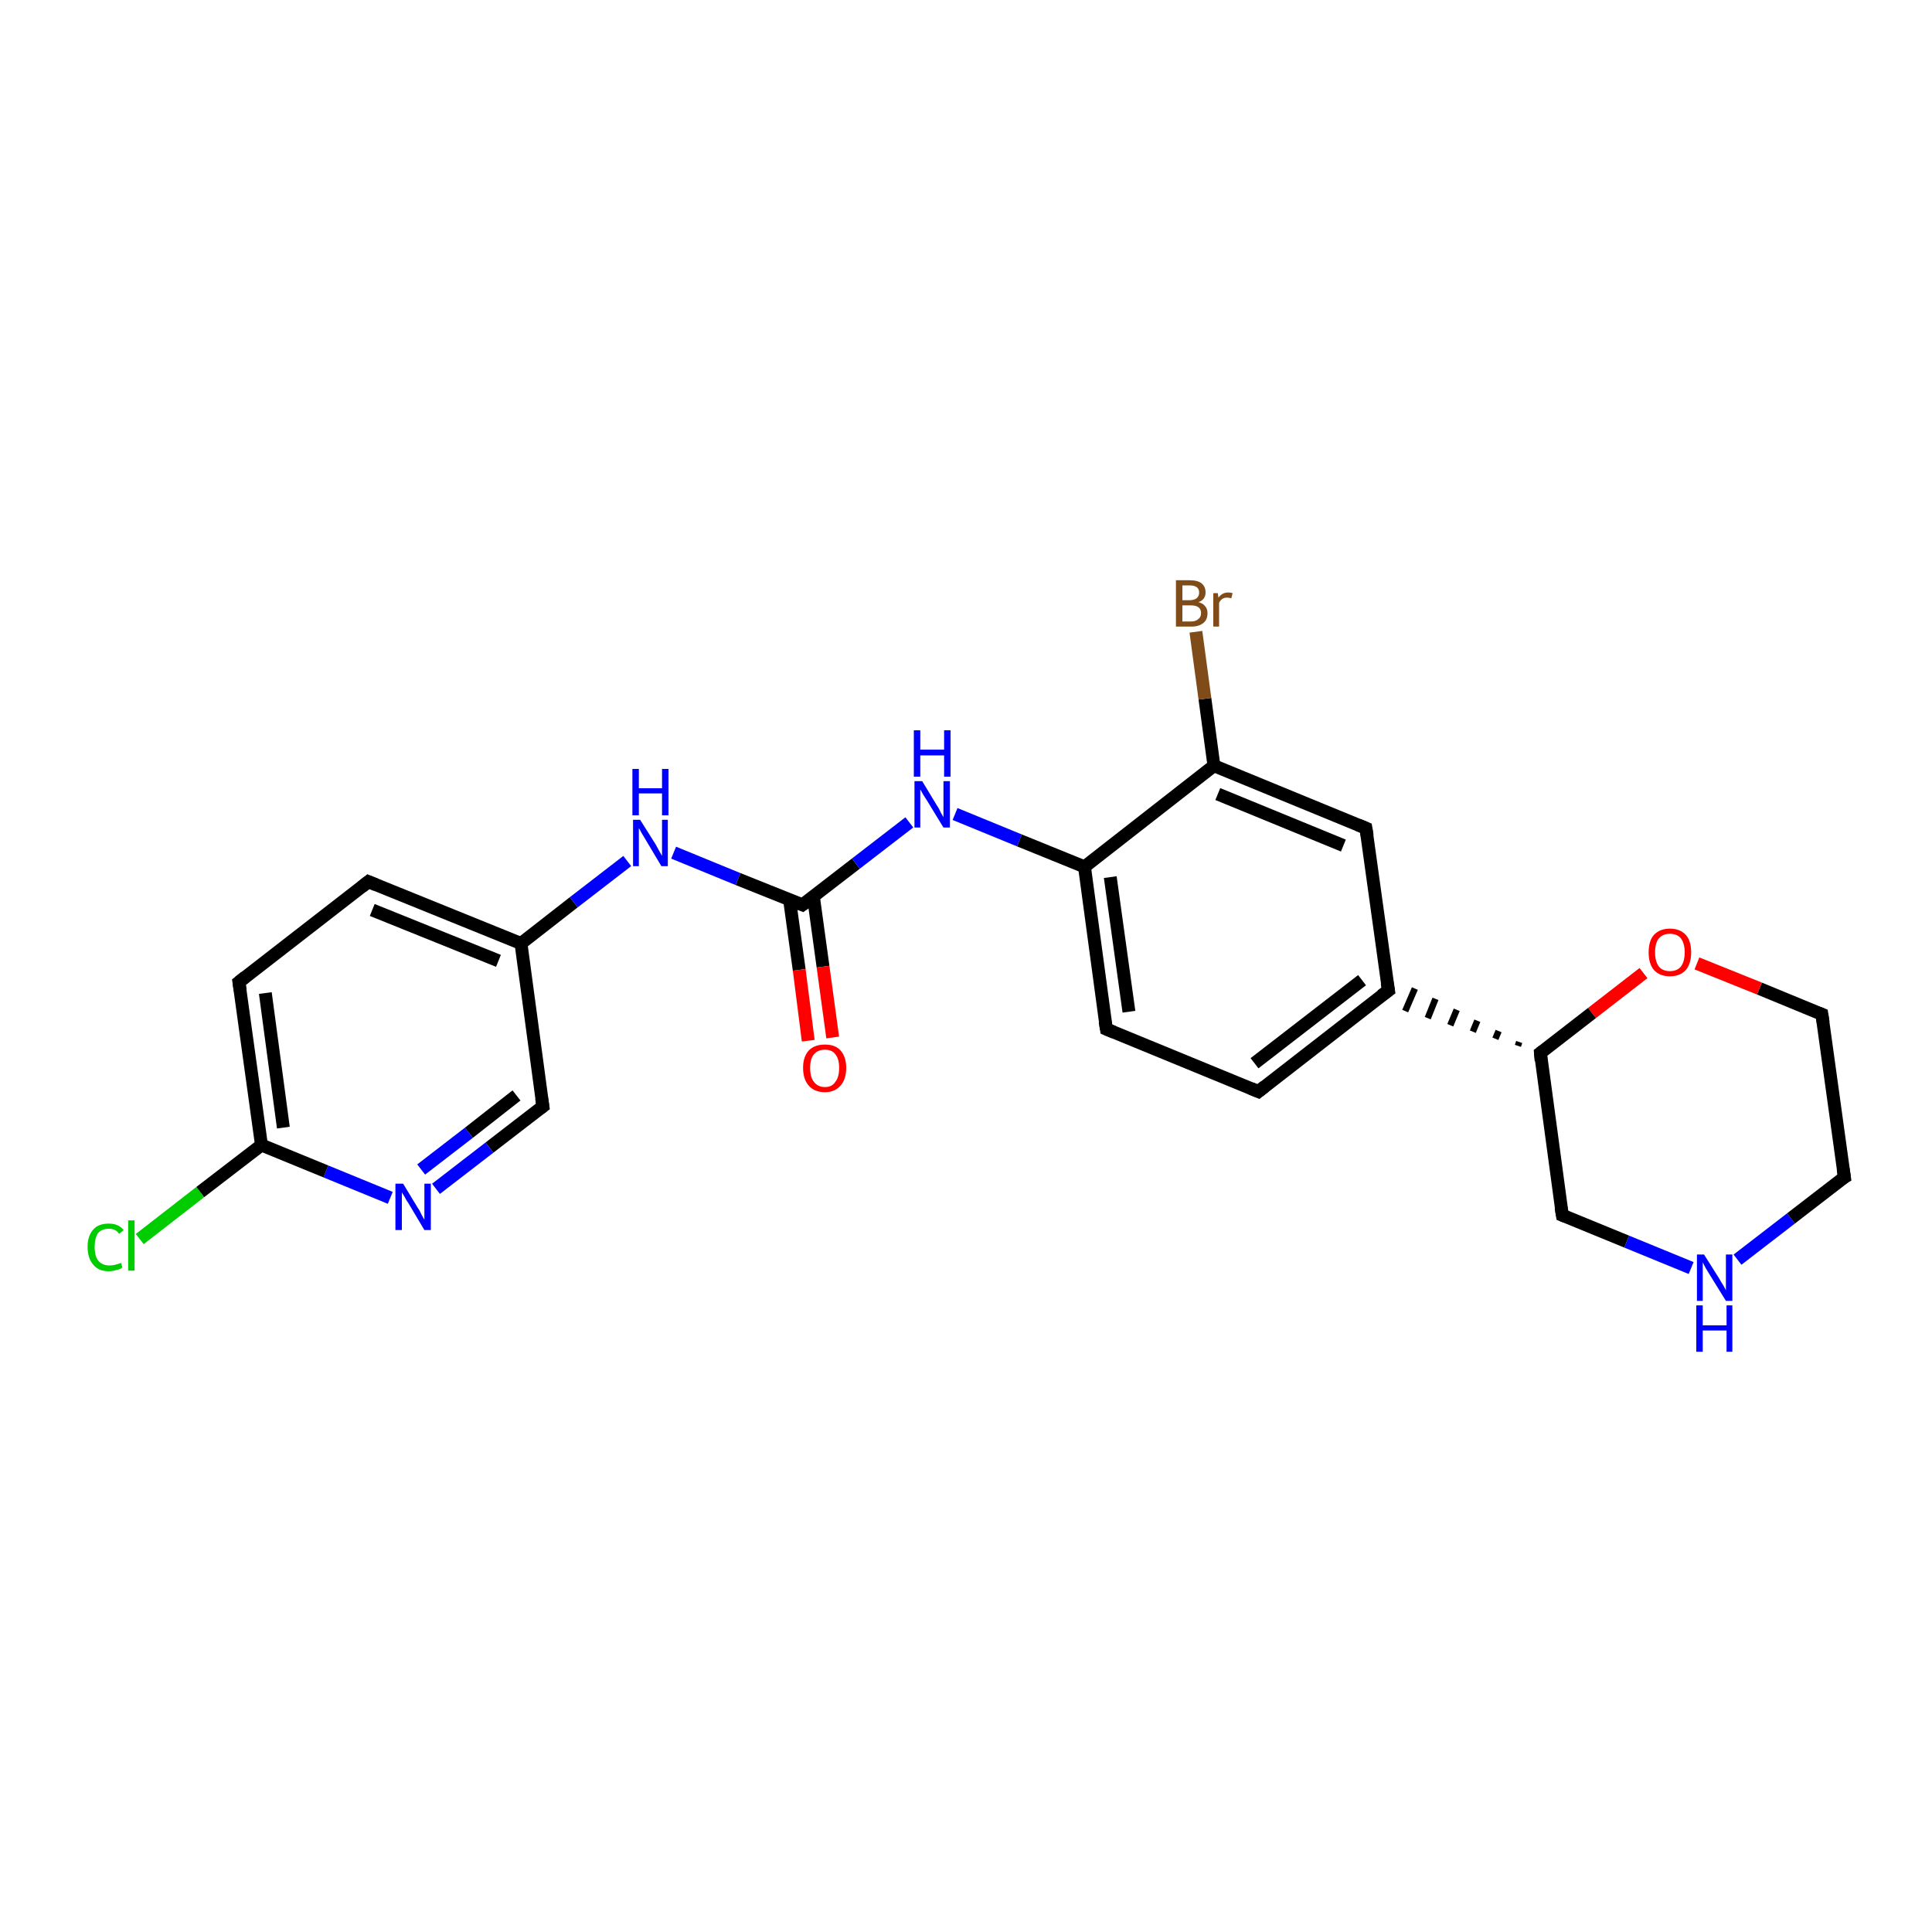 <?xml version='1.0' encoding='iso-8859-1'?>
<svg version='1.1' baseProfile='full'
              xmlns='http://www.w3.org/2000/svg'
                      xmlns:rdkit='http://www.rdkit.org/xml'
                      xmlns:xlink='http://www.w3.org/1999/xlink'
                  xml:space='preserve'
width='300px' height='300px' viewBox='0 0 300 300'>
<!-- END OF HEADER -->
<rect style='opacity:1.0;fill:#FFFFFF;stroke:none' width='300.0' height='300.0' x='0.0' y='0.0'> </rect>
<path class='bond-0 atom-0 atom-1' d='M 21.7,192.4 L 31.1,185.1' style='fill:none;fill-rule:evenodd;stroke:#00CC00;stroke-width:2.0px;stroke-linecap:butt;stroke-linejoin:miter;stroke-opacity:1' />
<path class='bond-0 atom-0 atom-1' d='M 31.1,185.1 L 40.6,177.8' style='fill:none;fill-rule:evenodd;stroke:#000000;stroke-width:2.0px;stroke-linecap:butt;stroke-linejoin:miter;stroke-opacity:1' />
<path class='bond-1 atom-1 atom-2' d='M 40.6,177.8 L 37.1,152.5' style='fill:none;fill-rule:evenodd;stroke:#000000;stroke-width:2.0px;stroke-linecap:butt;stroke-linejoin:miter;stroke-opacity:1' />
<path class='bond-1 atom-1 atom-2' d='M 44.0,175.1 L 41.2,154.2' style='fill:none;fill-rule:evenodd;stroke:#000000;stroke-width:2.0px;stroke-linecap:butt;stroke-linejoin:miter;stroke-opacity:1' />
<path class='bond-2 atom-2 atom-3' d='M 37.1,152.5 L 57.2,136.9' style='fill:none;fill-rule:evenodd;stroke:#000000;stroke-width:2.0px;stroke-linecap:butt;stroke-linejoin:miter;stroke-opacity:1' />
<path class='bond-3 atom-3 atom-4' d='M 57.2,136.9 L 80.9,146.5' style='fill:none;fill-rule:evenodd;stroke:#000000;stroke-width:2.0px;stroke-linecap:butt;stroke-linejoin:miter;stroke-opacity:1' />
<path class='bond-3 atom-3 atom-4' d='M 57.8,141.3 L 77.4,149.2' style='fill:none;fill-rule:evenodd;stroke:#000000;stroke-width:2.0px;stroke-linecap:butt;stroke-linejoin:miter;stroke-opacity:1' />
<path class='bond-4 atom-4 atom-5' d='M 80.9,146.5 L 89.1,140.1' style='fill:none;fill-rule:evenodd;stroke:#000000;stroke-width:2.0px;stroke-linecap:butt;stroke-linejoin:miter;stroke-opacity:1' />
<path class='bond-4 atom-4 atom-5' d='M 89.1,140.1 L 97.4,133.7' style='fill:none;fill-rule:evenodd;stroke:#0000FF;stroke-width:2.0px;stroke-linecap:butt;stroke-linejoin:miter;stroke-opacity:1' />
<path class='bond-5 atom-5 atom-6' d='M 104.6,132.4 L 114.6,136.5' style='fill:none;fill-rule:evenodd;stroke:#0000FF;stroke-width:2.0px;stroke-linecap:butt;stroke-linejoin:miter;stroke-opacity:1' />
<path class='bond-5 atom-5 atom-6' d='M 114.6,136.5 L 124.6,140.5' style='fill:none;fill-rule:evenodd;stroke:#000000;stroke-width:2.0px;stroke-linecap:butt;stroke-linejoin:miter;stroke-opacity:1' />
<path class='bond-6 atom-6 atom-7' d='M 122.6,139.7 L 124.1,150.6' style='fill:none;fill-rule:evenodd;stroke:#000000;stroke-width:2.0px;stroke-linecap:butt;stroke-linejoin:miter;stroke-opacity:1' />
<path class='bond-6 atom-6 atom-7' d='M 124.1,150.6 L 125.5,161.6' style='fill:none;fill-rule:evenodd;stroke:#FF0000;stroke-width:2.0px;stroke-linecap:butt;stroke-linejoin:miter;stroke-opacity:1' />
<path class='bond-6 atom-6 atom-7' d='M 126.3,139.2 L 127.8,150.1' style='fill:none;fill-rule:evenodd;stroke:#000000;stroke-width:2.0px;stroke-linecap:butt;stroke-linejoin:miter;stroke-opacity:1' />
<path class='bond-6 atom-6 atom-7' d='M 127.8,150.1 L 129.3,161.1' style='fill:none;fill-rule:evenodd;stroke:#FF0000;stroke-width:2.0px;stroke-linecap:butt;stroke-linejoin:miter;stroke-opacity:1' />
<path class='bond-7 atom-6 atom-8' d='M 124.6,140.5 L 132.9,134.1' style='fill:none;fill-rule:evenodd;stroke:#000000;stroke-width:2.0px;stroke-linecap:butt;stroke-linejoin:miter;stroke-opacity:1' />
<path class='bond-7 atom-6 atom-8' d='M 132.9,134.1 L 141.2,127.7' style='fill:none;fill-rule:evenodd;stroke:#0000FF;stroke-width:2.0px;stroke-linecap:butt;stroke-linejoin:miter;stroke-opacity:1' />
<path class='bond-8 atom-8 atom-9' d='M 148.3,126.4 L 158.3,130.5' style='fill:none;fill-rule:evenodd;stroke:#0000FF;stroke-width:2.0px;stroke-linecap:butt;stroke-linejoin:miter;stroke-opacity:1' />
<path class='bond-8 atom-8 atom-9' d='M 158.3,130.5 L 168.4,134.6' style='fill:none;fill-rule:evenodd;stroke:#000000;stroke-width:2.0px;stroke-linecap:butt;stroke-linejoin:miter;stroke-opacity:1' />
<path class='bond-9 atom-9 atom-10' d='M 168.4,134.6 L 171.8,159.8' style='fill:none;fill-rule:evenodd;stroke:#000000;stroke-width:2.0px;stroke-linecap:butt;stroke-linejoin:miter;stroke-opacity:1' />
<path class='bond-9 atom-9 atom-10' d='M 172.4,136.2 L 175.3,157.1' style='fill:none;fill-rule:evenodd;stroke:#000000;stroke-width:2.0px;stroke-linecap:butt;stroke-linejoin:miter;stroke-opacity:1' />
<path class='bond-10 atom-10 atom-11' d='M 171.8,159.8 L 195.4,169.5' style='fill:none;fill-rule:evenodd;stroke:#000000;stroke-width:2.0px;stroke-linecap:butt;stroke-linejoin:miter;stroke-opacity:1' />
<path class='bond-11 atom-11 atom-12' d='M 195.4,169.5 L 215.6,153.8' style='fill:none;fill-rule:evenodd;stroke:#000000;stroke-width:2.0px;stroke-linecap:butt;stroke-linejoin:miter;stroke-opacity:1' />
<path class='bond-11 atom-11 atom-12' d='M 194.8,165.1 L 211.5,152.2' style='fill:none;fill-rule:evenodd;stroke:#000000;stroke-width:2.0px;stroke-linecap:butt;stroke-linejoin:miter;stroke-opacity:1' />
<path class='bond-12 atom-12 atom-13' d='M 215.6,153.8 L 212.1,128.6' style='fill:none;fill-rule:evenodd;stroke:#000000;stroke-width:2.0px;stroke-linecap:butt;stroke-linejoin:miter;stroke-opacity:1' />
<path class='bond-13 atom-13 atom-14' d='M 212.1,128.6 L 188.5,118.9' style='fill:none;fill-rule:evenodd;stroke:#000000;stroke-width:2.0px;stroke-linecap:butt;stroke-linejoin:miter;stroke-opacity:1' />
<path class='bond-13 atom-13 atom-14' d='M 208.6,131.3 L 189.1,123.3' style='fill:none;fill-rule:evenodd;stroke:#000000;stroke-width:2.0px;stroke-linecap:butt;stroke-linejoin:miter;stroke-opacity:1' />
<path class='bond-14 atom-14 atom-15' d='M 188.5,118.9 L 187.1,108.5' style='fill:none;fill-rule:evenodd;stroke:#000000;stroke-width:2.0px;stroke-linecap:butt;stroke-linejoin:miter;stroke-opacity:1' />
<path class='bond-14 atom-14 atom-15' d='M 187.1,108.5 L 185.7,98.1' style='fill:none;fill-rule:evenodd;stroke:#7F4C19;stroke-width:2.0px;stroke-linecap:butt;stroke-linejoin:miter;stroke-opacity:1' />
<path class='bond-15 atom-16 atom-12' d='M 235.9,161.8 L 235.7,162.4' style='fill:none;fill-rule:evenodd;stroke:#000000;stroke-width:1.0px;stroke-linecap:butt;stroke-linejoin:miter;stroke-opacity:1' />
<path class='bond-15 atom-16 atom-12' d='M 232.7,160.1 L 232.2,161.3' style='fill:none;fill-rule:evenodd;stroke:#000000;stroke-width:1.0px;stroke-linecap:butt;stroke-linejoin:miter;stroke-opacity:1' />
<path class='bond-15 atom-16 atom-12' d='M 229.4,158.5 L 228.7,160.2' style='fill:none;fill-rule:evenodd;stroke:#000000;stroke-width:1.0px;stroke-linecap:butt;stroke-linejoin:miter;stroke-opacity:1' />
<path class='bond-15 atom-16 atom-12' d='M 226.2,156.8 L 225.2,159.2' style='fill:none;fill-rule:evenodd;stroke:#000000;stroke-width:1.0px;stroke-linecap:butt;stroke-linejoin:miter;stroke-opacity:1' />
<path class='bond-15 atom-16 atom-12' d='M 222.9,155.1 L 221.7,158.1' style='fill:none;fill-rule:evenodd;stroke:#000000;stroke-width:1.0px;stroke-linecap:butt;stroke-linejoin:miter;stroke-opacity:1' />
<path class='bond-15 atom-16 atom-12' d='M 219.7,153.5 L 218.2,157.0' style='fill:none;fill-rule:evenodd;stroke:#000000;stroke-width:1.0px;stroke-linecap:butt;stroke-linejoin:miter;stroke-opacity:1' />
<path class='bond-16 atom-16 atom-17' d='M 239.2,163.5 L 242.6,188.7' style='fill:none;fill-rule:evenodd;stroke:#000000;stroke-width:2.0px;stroke-linecap:butt;stroke-linejoin:miter;stroke-opacity:1' />
<path class='bond-17 atom-17 atom-18' d='M 242.6,188.7 L 252.6,192.8' style='fill:none;fill-rule:evenodd;stroke:#000000;stroke-width:2.0px;stroke-linecap:butt;stroke-linejoin:miter;stroke-opacity:1' />
<path class='bond-17 atom-17 atom-18' d='M 252.6,192.8 L 262.6,196.9' style='fill:none;fill-rule:evenodd;stroke:#0000FF;stroke-width:2.0px;stroke-linecap:butt;stroke-linejoin:miter;stroke-opacity:1' />
<path class='bond-18 atom-18 atom-19' d='M 269.8,195.6 L 278.1,189.2' style='fill:none;fill-rule:evenodd;stroke:#0000FF;stroke-width:2.0px;stroke-linecap:butt;stroke-linejoin:miter;stroke-opacity:1' />
<path class='bond-18 atom-18 atom-19' d='M 278.1,189.2 L 286.4,182.8' style='fill:none;fill-rule:evenodd;stroke:#000000;stroke-width:2.0px;stroke-linecap:butt;stroke-linejoin:miter;stroke-opacity:1' />
<path class='bond-19 atom-19 atom-20' d='M 286.4,182.8 L 282.9,157.5' style='fill:none;fill-rule:evenodd;stroke:#000000;stroke-width:2.0px;stroke-linecap:butt;stroke-linejoin:miter;stroke-opacity:1' />
<path class='bond-20 atom-20 atom-21' d='M 282.9,157.5 L 273.2,153.5' style='fill:none;fill-rule:evenodd;stroke:#000000;stroke-width:2.0px;stroke-linecap:butt;stroke-linejoin:miter;stroke-opacity:1' />
<path class='bond-20 atom-20 atom-21' d='M 273.2,153.5 L 263.5,149.6' style='fill:none;fill-rule:evenodd;stroke:#FF0000;stroke-width:2.0px;stroke-linecap:butt;stroke-linejoin:miter;stroke-opacity:1' />
<path class='bond-21 atom-4 atom-22' d='M 80.9,146.5 L 84.3,171.8' style='fill:none;fill-rule:evenodd;stroke:#000000;stroke-width:2.0px;stroke-linecap:butt;stroke-linejoin:miter;stroke-opacity:1' />
<path class='bond-22 atom-22 atom-23' d='M 84.3,171.8 L 76.0,178.2' style='fill:none;fill-rule:evenodd;stroke:#000000;stroke-width:2.0px;stroke-linecap:butt;stroke-linejoin:miter;stroke-opacity:1' />
<path class='bond-22 atom-22 atom-23' d='M 76.0,178.2 L 67.7,184.6' style='fill:none;fill-rule:evenodd;stroke:#0000FF;stroke-width:2.0px;stroke-linecap:butt;stroke-linejoin:miter;stroke-opacity:1' />
<path class='bond-22 atom-22 atom-23' d='M 80.2,170.1 L 72.8,175.9' style='fill:none;fill-rule:evenodd;stroke:#000000;stroke-width:2.0px;stroke-linecap:butt;stroke-linejoin:miter;stroke-opacity:1' />
<path class='bond-22 atom-22 atom-23' d='M 72.8,175.9 L 65.4,181.6' style='fill:none;fill-rule:evenodd;stroke:#0000FF;stroke-width:2.0px;stroke-linecap:butt;stroke-linejoin:miter;stroke-opacity:1' />
<path class='bond-23 atom-23 atom-1' d='M 60.6,186.0 L 50.6,181.9' style='fill:none;fill-rule:evenodd;stroke:#0000FF;stroke-width:2.0px;stroke-linecap:butt;stroke-linejoin:miter;stroke-opacity:1' />
<path class='bond-23 atom-23 atom-1' d='M 50.6,181.9 L 40.6,177.8' style='fill:none;fill-rule:evenodd;stroke:#000000;stroke-width:2.0px;stroke-linecap:butt;stroke-linejoin:miter;stroke-opacity:1' />
<path class='bond-24 atom-14 atom-9' d='M 188.5,118.9 L 168.4,134.6' style='fill:none;fill-rule:evenodd;stroke:#000000;stroke-width:2.0px;stroke-linecap:butt;stroke-linejoin:miter;stroke-opacity:1' />
<path class='bond-25 atom-21 atom-16' d='M 255.2,151.1 L 247.2,157.3' style='fill:none;fill-rule:evenodd;stroke:#FF0000;stroke-width:2.0px;stroke-linecap:butt;stroke-linejoin:miter;stroke-opacity:1' />
<path class='bond-25 atom-21 atom-16' d='M 247.2,157.3 L 239.2,163.5' style='fill:none;fill-rule:evenodd;stroke:#000000;stroke-width:2.0px;stroke-linecap:butt;stroke-linejoin:miter;stroke-opacity:1' />
<path d='M 37.3,153.8 L 37.1,152.5 L 38.1,151.7' style='fill:none;stroke:#000000;stroke-width:2.0px;stroke-linecap:butt;stroke-linejoin:miter;stroke-opacity:1;' />
<path d='M 56.2,137.7 L 57.2,136.9 L 58.4,137.4' style='fill:none;stroke:#000000;stroke-width:2.0px;stroke-linecap:butt;stroke-linejoin:miter;stroke-opacity:1;' />
<path d='M 124.1,140.3 L 124.6,140.5 L 125.0,140.2' style='fill:none;stroke:#000000;stroke-width:2.0px;stroke-linecap:butt;stroke-linejoin:miter;stroke-opacity:1;' />
<path d='M 171.6,158.6 L 171.8,159.8 L 173.0,160.3' style='fill:none;stroke:#000000;stroke-width:2.0px;stroke-linecap:butt;stroke-linejoin:miter;stroke-opacity:1;' />
<path d='M 194.2,169.0 L 195.4,169.5 L 196.4,168.7' style='fill:none;stroke:#000000;stroke-width:2.0px;stroke-linecap:butt;stroke-linejoin:miter;stroke-opacity:1;' />
<path d='M 214.5,154.6 L 215.6,153.8 L 215.4,152.6' style='fill:none;stroke:#000000;stroke-width:2.0px;stroke-linecap:butt;stroke-linejoin:miter;stroke-opacity:1;' />
<path d='M 212.3,129.8 L 212.1,128.6 L 210.9,128.1' style='fill:none;stroke:#000000;stroke-width:2.0px;stroke-linecap:butt;stroke-linejoin:miter;stroke-opacity:1;' />
<path d='M 239.3,164.7 L 239.2,163.5 L 239.6,163.2' style='fill:none;stroke:#000000;stroke-width:2.0px;stroke-linecap:butt;stroke-linejoin:miter;stroke-opacity:1;' />
<path d='M 242.4,187.5 L 242.6,188.7 L 243.1,188.9' style='fill:none;stroke:#000000;stroke-width:2.0px;stroke-linecap:butt;stroke-linejoin:miter;stroke-opacity:1;' />
<path d='M 285.9,183.1 L 286.4,182.8 L 286.2,181.5' style='fill:none;stroke:#000000;stroke-width:2.0px;stroke-linecap:butt;stroke-linejoin:miter;stroke-opacity:1;' />
<path d='M 283.1,158.8 L 282.9,157.5 L 282.4,157.3' style='fill:none;stroke:#000000;stroke-width:2.0px;stroke-linecap:butt;stroke-linejoin:miter;stroke-opacity:1;' />
<path d='M 84.1,170.5 L 84.3,171.8 L 83.9,172.1' style='fill:none;stroke:#000000;stroke-width:2.0px;stroke-linecap:butt;stroke-linejoin:miter;stroke-opacity:1;' />
<path class='atom-0' d='M 13.6 193.6
Q 13.6 191.9, 14.5 190.9
Q 15.3 190.0, 16.9 190.0
Q 18.4 190.0, 19.2 191.0
L 18.5 191.6
Q 18.0 190.8, 16.9 190.8
Q 15.8 190.8, 15.2 191.5
Q 14.7 192.3, 14.7 193.6
Q 14.7 195.1, 15.3 195.8
Q 15.9 196.5, 17.0 196.5
Q 17.8 196.5, 18.8 196.1
L 19.0 196.8
Q 18.7 197.1, 18.1 197.2
Q 17.5 197.4, 16.9 197.4
Q 15.3 197.4, 14.5 196.4
Q 13.6 195.4, 13.6 193.6
' fill='#00CC00'/>
<path class='atom-0' d='M 19.9 189.5
L 20.9 189.5
L 20.9 197.3
L 19.9 197.3
L 19.9 189.5
' fill='#00CC00'/>
<path class='atom-5' d='M 99.4 127.3
L 101.8 131.1
Q 102.0 131.5, 102.4 132.2
Q 102.8 132.9, 102.8 132.9
L 102.8 127.3
L 103.7 127.3
L 103.7 134.5
L 102.7 134.5
L 100.2 130.3
Q 99.9 129.8, 99.6 129.3
Q 99.3 128.7, 99.2 128.6
L 99.2 134.5
L 98.3 134.5
L 98.3 127.3
L 99.4 127.3
' fill='#0000FF'/>
<path class='atom-5' d='M 98.2 119.4
L 99.2 119.4
L 99.2 122.4
L 102.8 122.4
L 102.8 119.4
L 103.8 119.4
L 103.8 126.6
L 102.8 126.6
L 102.8 123.2
L 99.2 123.2
L 99.2 126.6
L 98.2 126.6
L 98.2 119.4
' fill='#0000FF'/>
<path class='atom-7' d='M 124.7 165.8
Q 124.7 164.1, 125.6 163.1
Q 126.5 162.2, 128.1 162.2
Q 129.7 162.2, 130.5 163.1
Q 131.4 164.1, 131.4 165.8
Q 131.4 167.6, 130.5 168.6
Q 129.6 169.6, 128.1 169.6
Q 126.5 169.6, 125.6 168.6
Q 124.7 167.6, 124.7 165.8
M 128.1 168.8
Q 129.2 168.8, 129.7 168.0
Q 130.3 167.3, 130.3 165.8
Q 130.3 164.4, 129.7 163.7
Q 129.2 163.0, 128.1 163.0
Q 127.0 163.0, 126.4 163.7
Q 125.8 164.4, 125.8 165.8
Q 125.8 167.3, 126.4 168.0
Q 127.0 168.8, 128.1 168.8
' fill='#FF0000'/>
<path class='atom-8' d='M 143.2 121.3
L 145.5 125.1
Q 145.8 125.5, 146.1 126.2
Q 146.5 126.9, 146.5 126.9
L 146.5 121.3
L 147.5 121.3
L 147.5 128.5
L 146.5 128.5
L 144.0 124.4
Q 143.7 123.9, 143.3 123.3
Q 143.0 122.7, 142.9 122.6
L 142.9 128.5
L 142.0 128.5
L 142.0 121.3
L 143.2 121.3
' fill='#0000FF'/>
<path class='atom-8' d='M 141.9 113.4
L 142.9 113.4
L 142.9 116.4
L 146.6 116.4
L 146.6 113.4
L 147.6 113.4
L 147.6 120.6
L 146.6 120.6
L 146.6 117.3
L 142.9 117.3
L 142.9 120.6
L 141.9 120.6
L 141.9 113.4
' fill='#0000FF'/>
<path class='atom-15' d='M 186.1 93.5
Q 186.8 93.7, 187.1 94.1
Q 187.5 94.5, 187.5 95.2
Q 187.5 96.2, 186.9 96.7
Q 186.2 97.3, 185.0 97.3
L 182.6 97.3
L 182.6 90.1
L 184.7 90.1
Q 186.0 90.1, 186.6 90.6
Q 187.2 91.1, 187.2 92.0
Q 187.2 93.1, 186.1 93.5
M 183.6 90.9
L 183.6 93.2
L 184.7 93.2
Q 185.4 93.2, 185.8 92.9
Q 186.2 92.6, 186.2 92.0
Q 186.2 90.9, 184.7 90.9
L 183.6 90.9
M 185.0 96.5
Q 185.7 96.5, 186.1 96.1
Q 186.5 95.8, 186.5 95.2
Q 186.5 94.6, 186.1 94.3
Q 185.7 94.0, 184.9 94.0
L 183.6 94.0
L 183.6 96.5
L 185.0 96.5
' fill='#7F4C19'/>
<path class='atom-15' d='M 189.1 92.1
L 189.2 92.8
Q 189.8 92.0, 190.7 92.0
Q 191.0 92.0, 191.4 92.1
L 191.2 92.9
Q 190.8 92.8, 190.5 92.8
Q 190.1 92.8, 189.8 93.0
Q 189.5 93.2, 189.3 93.6
L 189.3 97.3
L 188.4 97.3
L 188.4 92.1
L 189.1 92.1
' fill='#7F4C19'/>
<path class='atom-18' d='M 264.6 194.8
L 267.0 198.6
Q 267.2 199.0, 267.6 199.6
Q 268.0 200.3, 268.0 200.4
L 268.0 194.8
L 269.0 194.8
L 269.0 202.0
L 268.0 202.0
L 265.4 197.8
Q 265.1 197.3, 264.8 196.8
Q 264.5 196.2, 264.4 196.0
L 264.4 202.0
L 263.5 202.0
L 263.5 194.8
L 264.6 194.8
' fill='#0000FF'/>
<path class='atom-18' d='M 263.4 202.7
L 264.4 202.7
L 264.4 205.8
L 268.1 205.8
L 268.1 202.7
L 269.0 202.7
L 269.0 209.9
L 268.1 209.9
L 268.1 206.6
L 264.4 206.6
L 264.4 209.9
L 263.4 209.9
L 263.4 202.7
' fill='#0000FF'/>
<path class='atom-21' d='M 256.0 147.9
Q 256.0 146.1, 256.8 145.2
Q 257.7 144.2, 259.3 144.2
Q 260.9 144.2, 261.8 145.2
Q 262.6 146.1, 262.6 147.9
Q 262.6 149.6, 261.8 150.6
Q 260.9 151.6, 259.3 151.6
Q 257.7 151.6, 256.8 150.6
Q 256.0 149.6, 256.0 147.9
M 259.3 150.8
Q 260.4 150.8, 261.0 150.1
Q 261.6 149.3, 261.6 147.9
Q 261.6 146.5, 261.0 145.7
Q 260.4 145.0, 259.3 145.0
Q 258.2 145.0, 257.6 145.7
Q 257.0 146.4, 257.0 147.9
Q 257.0 149.3, 257.6 150.1
Q 258.2 150.8, 259.3 150.8
' fill='#FF0000'/>
<path class='atom-23' d='M 62.6 183.8
L 64.9 187.6
Q 65.2 188.0, 65.5 188.7
Q 65.9 189.4, 65.9 189.4
L 65.9 183.8
L 66.9 183.8
L 66.9 191.0
L 65.9 191.0
L 63.4 186.8
Q 63.1 186.4, 62.8 185.8
Q 62.4 185.2, 62.4 185.1
L 62.4 191.0
L 61.4 191.0
L 61.4 183.8
L 62.6 183.8
' fill='#0000FF'/>
</svg>

